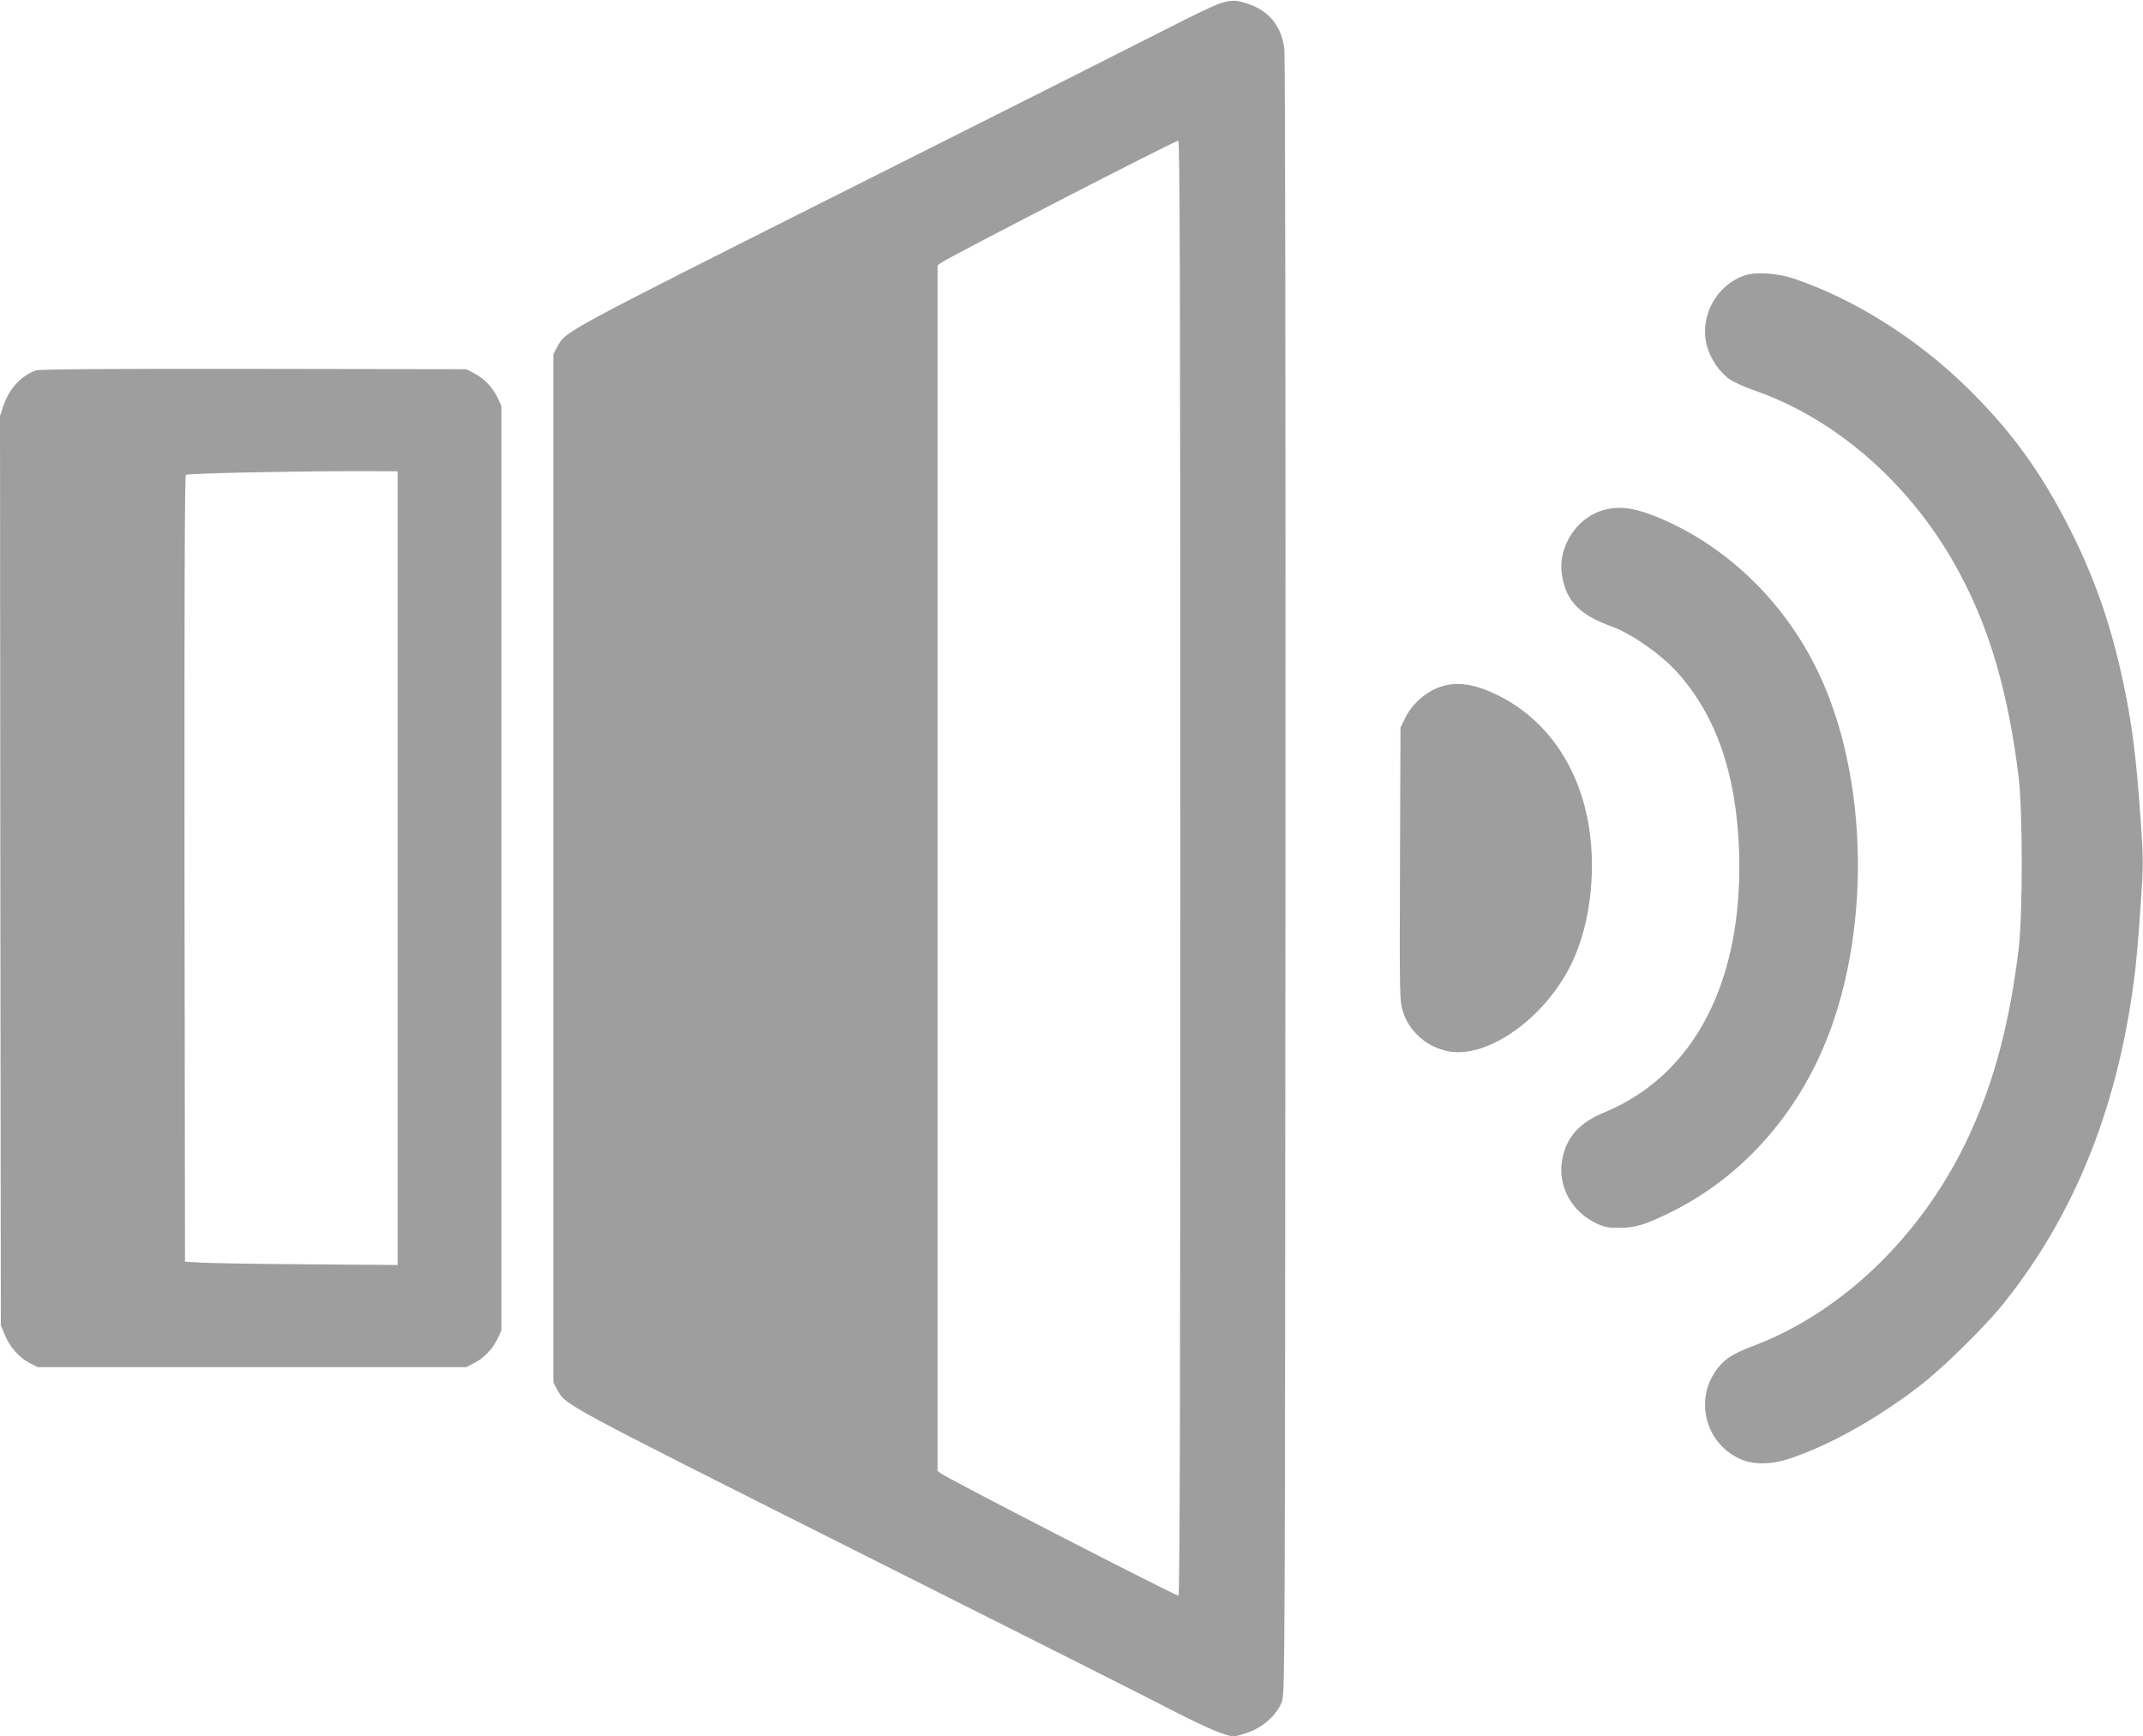 <?xml version="1.0" standalone="no"?>
<!DOCTYPE svg PUBLIC "-//W3C//DTD SVG 20010904//EN"
 "http://www.w3.org/TR/2001/REC-SVG-20010904/DTD/svg10.dtd">
<svg version="1.0" xmlns="http://www.w3.org/2000/svg"
 width="1280pt" height="1037pt" viewBox="0 0 1280 1037"
 preserveAspectRatio="xMidYMid meet">
<g transform="translate(0,1037) scale(0.1,-0.1)"
fill="#9e9e9e" stroke="none">
<path d="M7279 10347 c-36 -13 -153 -69 -260 -124 -107 -55 -957 -484 -1890
-952 -1796 -903 -1750 -878 -1801 -974 l-23 -42 0 -3070 0 -3070 21 -40 c54
-99 -5 -67 1803 -976 933 -468 1782 -896 1887 -951 195 -100 309 -148 354
-148 13 0 56 12 95 27 86 33 162 104 191 178 19 49 19 139 22 4930 1 2953 -1
4907 -7 4947 -17 127 -86 216 -200 259 -82 31 -117 32 -192 6z m-229 -5162 c0
-3074 -3 -4345 -11 -4345 -20 0 -1365 692 -1417 729 l-22 16 0 3600 0 3600 22
16 c50 36 1394 728 1416 729 9 0 12 -875 12 -4345z"/>
<path d="M10424 8726 c-170 -55 -274 -243 -230 -417 20 -79 76 -162 137 -204
25 -17 88 -46 140 -64 501 -172 955 -573 1232 -1091 182 -338 293 -721 354
-1220 25 -208 25 -822 0 -1030 -53 -433 -142 -774 -287 -1093 -270 -594 -749
-1066 -1294 -1274 -120 -45 -167 -74 -211 -128 -147 -179 -87 -446 123 -546
76 -36 181 -38 286 -5 234 73 537 241 796 442 139 107 387 352 497 489 434
541 695 1204 787 1996 8 69 23 242 32 383 17 245 17 268 0 509 -26 370 -50
564 -102 812 -73 347 -172 632 -323 930 -174 343 -356 592 -622 850 -297 288
-665 519 -1024 641 -95 32 -226 42 -291 20z"/>
<path d="M215 8158 c-89 -32 -160 -109 -194 -210 l-21 -63 2 -2715 3 -2715 23
-56 c29 -72 86 -137 148 -169 l49 -25 1280 0 1280 0 48 25 c58 29 112 86 141
149 l21 46 0 2760 0 2760 -21 46 c-29 63 -83 120 -141 149 l-48 25 -1270 2
c-878 1 -1279 -2 -1300 -9z m2160 -2973 l0 -2370 -535 4 c-294 2 -580 7 -635
10 l-100 6 -3 2344 c-1 1576 1 2348 8 2355 10 10 748 24 1120 22 l145 -1 0
-2370z"/>
<path d="M9603 7330 c-179 -36 -305 -223 -272 -404 27 -150 106 -229 299 -299
117 -43 291 -165 387 -271 232 -258 353 -603 370 -1061 28 -778 -262 -1344
-805 -1569 -149 -61 -227 -149 -251 -281 -29 -158 56 -313 207 -383 47 -21 71
-26 137 -25 94 0 159 21 310 96 376 187 681 504 872 905 310 651 321 1601 27
2266 -194 438 -546 791 -964 969 -140 59 -225 75 -317 57z"/>
<path d="M8649 6280 c-104 -18 -207 -98 -257 -200 l-27 -55 -3 -815 c-3 -795
-2 -816 18 -882 36 -119 144 -213 272 -237 238 -44 583 204 738 531 114 240
149 577 91 864 -68 334 -260 597 -535 732 -118 58 -209 77 -297 62z"/>
</g>
</svg>
